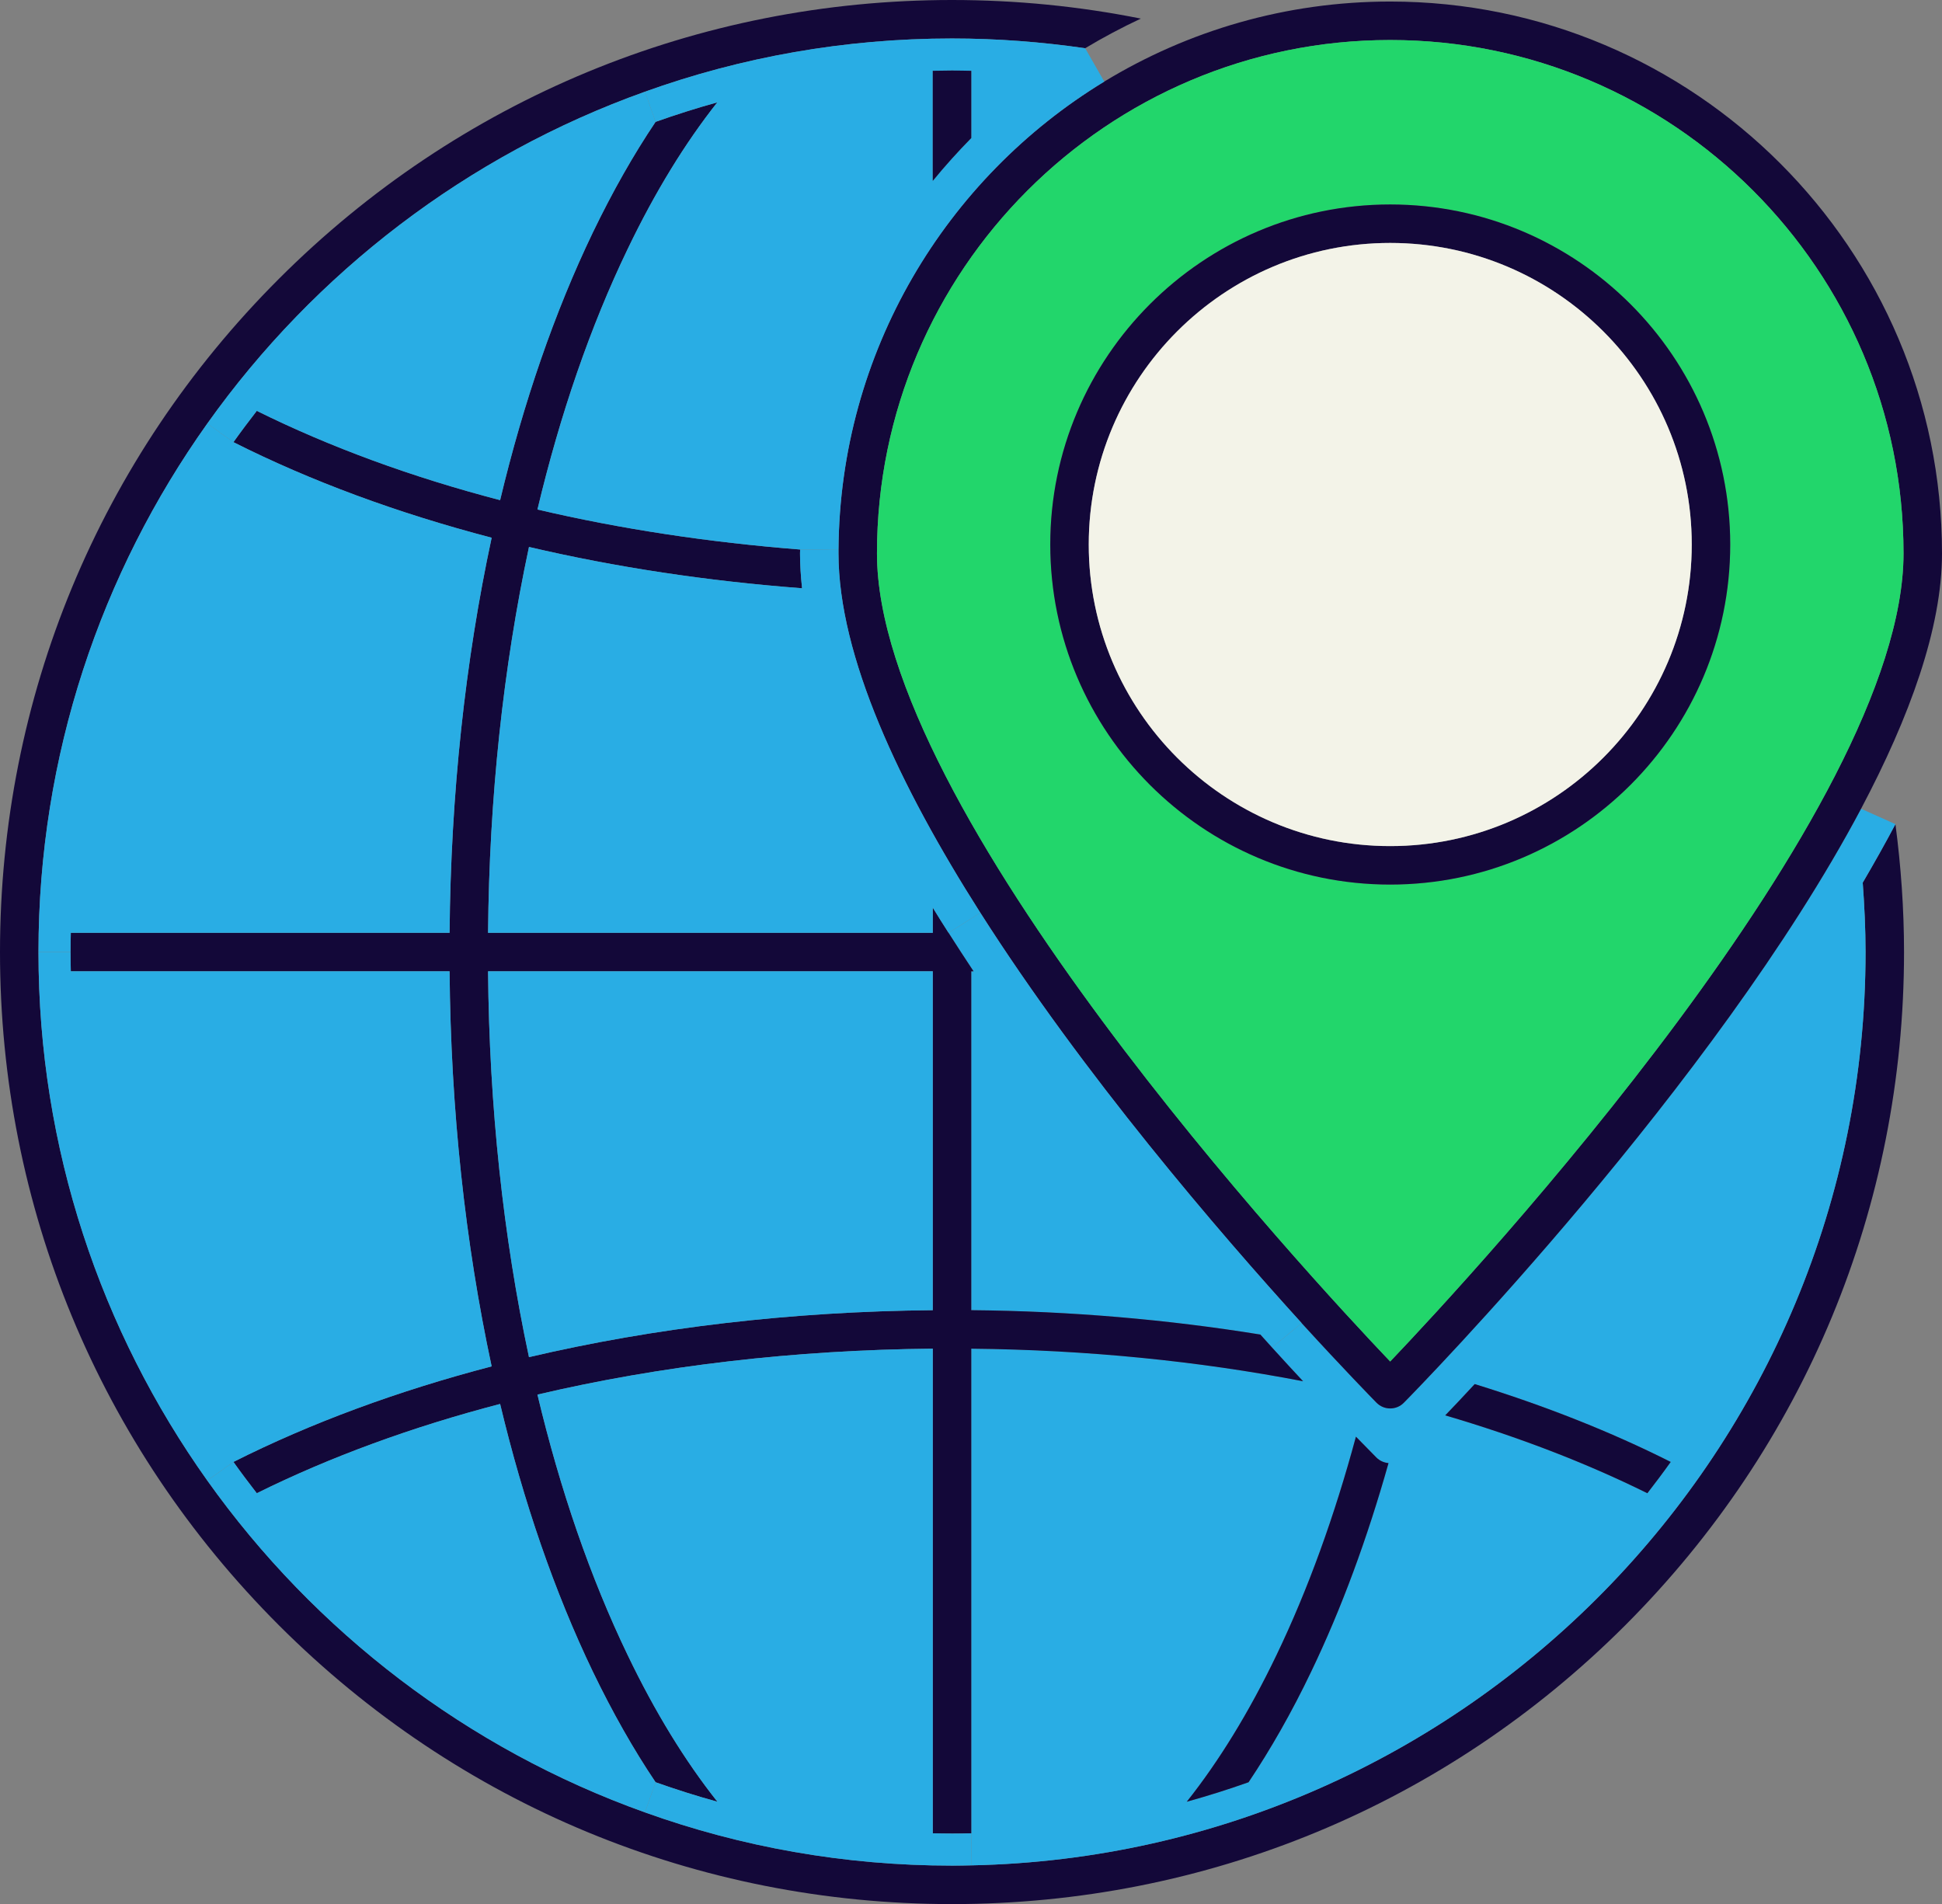 <?xml version="1.0" encoding="UTF-8"?><svg id="Layer_1" xmlns="http://www.w3.org/2000/svg" viewBox="0 0 151.4 148.44"><rect x="0" y="0" width="151.4" height="148.44" fill="#808080" stroke="none"/><defs><style>.cls-1{fill:#f3f3e8;}.cls-2{fill:#130839;}.cls-3{fill:#22d66b;}.cls-4{fill:#29ade4;}</style></defs><path class="cls-2" d="M147.77,64.25c.43,3.28,.67,6.61,.67,9.97,0,19.83-7.72,38.46-21.73,52.48-14.02,14.02-32.66,21.74-52.49,21.74s-38.46-7.72-52.48-21.74C7.72,112.68,0,94.05,0,74.22S7.72,35.76,21.74,21.74C35.76,7.72,54.4,0,74.22,0c5,0,9.92,.49,14.72,1.45-1.49,.7-2.94,1.47-4.34,2.31-3.39-.49-6.85-.76-10.38-.76-8.4,0-16.46,1.46-23.94,4.15-13.85,4.95-25.73,14.08-34.12,25.87C7.88,44.66,3,58.88,3,74.22s4.88,29.56,13.16,41.2c8.39,11.79,20.27,20.92,34.12,25.87,7.48,2.69,15.54,4.15,23.94,4.15,.51,0,1.02,0,1.53-.02,38.56-.81,69.69-32.44,69.69-71.2,0-1.82-.09-3.62-.22-5.41,.89-1.52,1.75-3.05,2.55-4.56Z"/><path class="cls-4" d="M145.09,63.05l2.68,1.2c-.8,1.51-1.66,3.04-2.55,4.56,.13,1.79,.22,3.59,.22,5.41,0,38.76-31.13,70.39-69.69,71.2l-.03-2.5v-37.78c8.97,.09,17.68,.96,25.87,2.54-.72-.77-1.53-1.65-2.42-2.63l2.31-1.9c3.24,3.55,5.46,5.82,5.83,6.2,.29,.29,.67,.45,1.07,.45s.79-.16,1.07-.45c1.29-1.3,24.24-24.81,35.64-46.3Zm-16.66,53.36c.62-.8,1.23-1.61,1.82-2.44-4.68-2.36-9.81-4.38-15.28-6.07-.94,1.02-1.72,1.84-2.3,2.44,5.66,1.66,10.95,3.69,15.76,6.07Zm-20.18-2.35c-.35-.03-.69-.18-.94-.43l-1.6-1.63c-1.66,6.16-3.73,11.9-6.19,17.02-2.14,4.46-4.49,8.28-7,11.44,1.63-.45,3.24-.96,4.82-1.52,1.72-2.57,3.36-5.44,4.88-8.62,2.37-4.93,4.38-10.4,6.03-16.26Z"/><path class="cls-2" d="M151.4,43.14c0,5.81-2.52,12.75-6.31,19.91-11.4,21.49-34.35,45-35.64,46.3-.28,.29-.66,.45-1.07,.45s-.78-.16-1.07-.45c-.37-.38-2.59-2.65-5.83-6.2-6.47-7.12-17.02-19.38-25.05-31.99-6.31-9.91-11.06-20.02-11.06-28.02v-.27c.1-15.45,8.38-29,20.72-36.51C92.6,2.4,100.23,.12,108.38,.12c23.72,0,43.02,19.3,43.02,43.02Zm-3,0c0-22.07-17.95-40.02-40.02-40.02s-40.01,17.95-40.01,40.02c0,20.03,33.54,56.21,40.01,63,6.48-6.8,40.02-42.98,40.02-63Z"/><path class="cls-3" d="M108.38,3.12c22.07,0,40.02,17.95,40.02,40.02,0,20.02-33.54,56.2-40.02,63-6.47-6.79-40.01-42.97-40.01-63,0-22.07,17.95-40.02,40.01-40.02Zm26.51,39.33c0-14.62-11.89-26.51-26.51-26.51s-26.5,11.89-26.5,26.51,11.89,26.51,26.5,26.51,26.51-11.89,26.51-26.51Z"/><path class="cls-2" d="M130.25,113.97c-.59,.83-1.2,1.64-1.82,2.44-4.81-2.38-10.1-4.41-15.76-6.07,.58-.6,1.36-1.42,2.3-2.44,5.47,1.69,10.6,3.71,15.28,6.07Z"/><path class="cls-2" d="M108.38,15.94c14.62,0,26.51,11.89,26.51,26.51s-11.89,26.51-26.51,26.51-26.5-11.89-26.5-26.51,11.89-26.51,26.5-26.51Zm23.51,26.51c0-12.96-10.54-23.51-23.51-23.51s-23.5,10.55-23.5,23.51,10.54,23.51,23.5,23.51,23.51-10.55,23.51-23.51Z"/><path class="cls-1" d="M108.38,18.94c12.97,0,23.51,10.55,23.51,23.51s-10.54,23.51-23.51,23.51-23.5-10.55-23.5-23.51,10.54-23.51,23.5-23.51Z"/><path class="cls-2" d="M107.31,113.63c.25,.25,.59,.4,.94,.43-1.65,5.86-3.66,11.33-6.03,16.26-1.52,3.18-3.16,6.05-4.88,8.62-1.58,.56-3.19,1.07-4.82,1.52,2.51-3.16,4.86-6.98,7-11.44,2.46-5.12,4.53-10.86,6.19-17.02l1.6,1.63Z"/><path class="cls-4" d="M101.48,103.15l-2.31,1.9c-.29-.33-.6-.66-.91-1.01-7.22-1.17-14.79-1.83-22.54-1.9v-26.42h.18c-.66-.99-1.31-2-1.95-3l2.48-1.56c8.03,12.61,18.58,24.87,25.05,31.99Z"/><path class="cls-2" d="M99.17,105.05c.89,.98,1.7,1.86,2.42,2.63-8.19-1.58-16.9-2.45-25.87-2.54v37.78c-.5,.01-1,.02-1.5,.02s-1,0-1.5-.02v-37.78c-10.8,.1-21.24,1.33-30.82,3.58,1.77,7.43,4.13,14.28,7.03,20.3,2.14,4.46,4.49,8.28,7,11.44-1.64-.45-3.24-.96-4.82-1.52-1.73-2.57-3.36-5.45-4.89-8.62-2.98-6.2-5.41-13.25-7.23-20.87-6.87,1.79-13.26,4.13-18.97,6.96-.62-.8-1.23-1.61-1.82-2.44,6.03-3.04,12.82-5.54,20.13-7.45-2.06-9.59-3.19-20.02-3.28-30.8H5.52c-.01-.5-.02-1-.02-1.5s.01-1,.02-1.5h29.53c.09-10.78,1.22-21.21,3.28-30.8-7.31-1.91-14.1-4.41-20.13-7.45,.59-.83,1.2-1.64,1.82-2.44,5.71,2.83,12.1,5.17,18.97,6.96,1.82-7.62,4.25-14.67,7.23-20.87,1.53-3.17,3.16-6.05,4.89-8.62,1.58-.56,3.18-1.07,4.81-1.52-2.5,3.16-4.85,6.98-6.99,11.44-2.9,6.02-5.26,12.87-7.03,20.3,6.48,1.52,13.36,2.56,20.48,3.12,0,.1-.01,.2-.01,.3,0,.88,.06,1.79,.16,2.72-7.39-.56-14.55-1.64-21.29-3.22-2,9.36-3.1,19.54-3.19,30.08h34.67v-1.96c.4,.65,.81,1.31,1.23,1.96,.64,1,1.29,2.01,1.95,3h-.18v26.42c7.75,.07,15.32,.73,22.54,1.9,.31,.35,.62,.68,.91,1.01Zm-26.45-2.91v-26.42H38.05c.09,10.54,1.19,20.72,3.19,30.08,9.8-2.3,20.46-3.56,31.48-3.66Z"/><path class="cls-4" d="M84.6,3.76l1.49,2.6c-12.34,7.51-20.62,21.06-20.72,36.51l-2.99-.03c-7.12-.56-14-1.6-20.48-3.12,1.77-7.43,4.13-14.28,7.03-20.3,2.14-4.46,4.49-8.28,6.99-11.44-1.63,.45-3.23,.96-4.81,1.52l-.83-2.35c7.48-2.69,15.54-4.15,23.94-4.15,3.53,0,6.99,.27,10.38,.76Zm-8.88,7V5.52c-.5,0-1-.02-1.5-.02s-1,.01-1.5,.02V14.1c.95-1.16,1.95-2.27,3-3.34Z"/><path class="cls-4" d="M76.43,71.16l-2.48,1.56c-.42-.65-.83-1.31-1.23-1.96v1.96H38.05c.09-10.54,1.19-20.72,3.19-30.08,6.74,1.58,13.9,2.66,21.29,3.22-.1-.93-.16-1.84-.16-2.72,0-.1,.01-.2,.01-.3l2.99,.03v.27c0,8,4.75,18.11,11.06,28.02Z"/><path class="cls-4" d="M75.72,142.92l.03,2.5c-.51,.01-1.02,.02-1.53,.02-8.4,0-16.46-1.46-23.94-4.15l.83-2.35c1.58,.56,3.18,1.07,4.82,1.52-2.51-3.16-4.86-6.98-7-11.44-2.9-6.02-5.26-12.87-7.03-20.3,9.58-2.25,20.02-3.48,30.82-3.58v37.78c.5,.01,1,.02,1.5,.02s1,0,1.5-.02Z"/><path class="cls-2" d="M75.72,5.52v5.24c-1.05,1.07-2.05,2.18-3,3.34V5.52c.5,0,1-.02,1.5-.02s1,.01,1.5,.02Z"/><path class="cls-4" d="M72.72,75.72v26.42c-11.02,.1-21.68,1.36-31.48,3.66-2-9.36-3.1-19.54-3.19-30.08h34.67Z"/><path class="cls-4" d="M50.28,7.15l.83,2.35c-1.73,2.57-3.36,5.45-4.89,8.62-2.98,6.2-5.41,13.25-7.23,20.87-6.87-1.79-13.26-4.13-18.97-6.96-.62,.8-1.23,1.61-1.82,2.44l-2.04-1.45C24.55,21.23,36.43,12.1,50.28,7.15Z"/><path class="cls-4" d="M51.11,138.94l-.83,2.35c-13.85-4.95-25.73-14.08-34.12-25.87l2.04-1.45c.59,.83,1.2,1.64,1.82,2.44,5.71-2.83,12.1-5.17,18.97-6.96,1.82,7.62,4.25,14.67,7.23,20.87,1.53,3.17,3.16,6.05,4.89,8.62Z"/><path class="cls-4" d="M38.33,41.92c-2.06,9.59-3.19,20.02-3.28,30.8H5.52c-.01,.5-.02,1-.02,1.5H3c0-15.34,4.88-29.56,13.16-41.2l2.04,1.45c6.03,3.04,12.82,5.54,20.13,7.45Z"/><path class="cls-4" d="M35.05,75.72c.09,10.78,1.22,21.21,3.28,30.8-7.31,1.91-14.1,4.41-20.13,7.45l-2.04,1.45c-8.28-11.64-13.16-25.86-13.16-41.2h2.5c0,.5,.01,1,.02,1.5h29.53Z"/></svg>